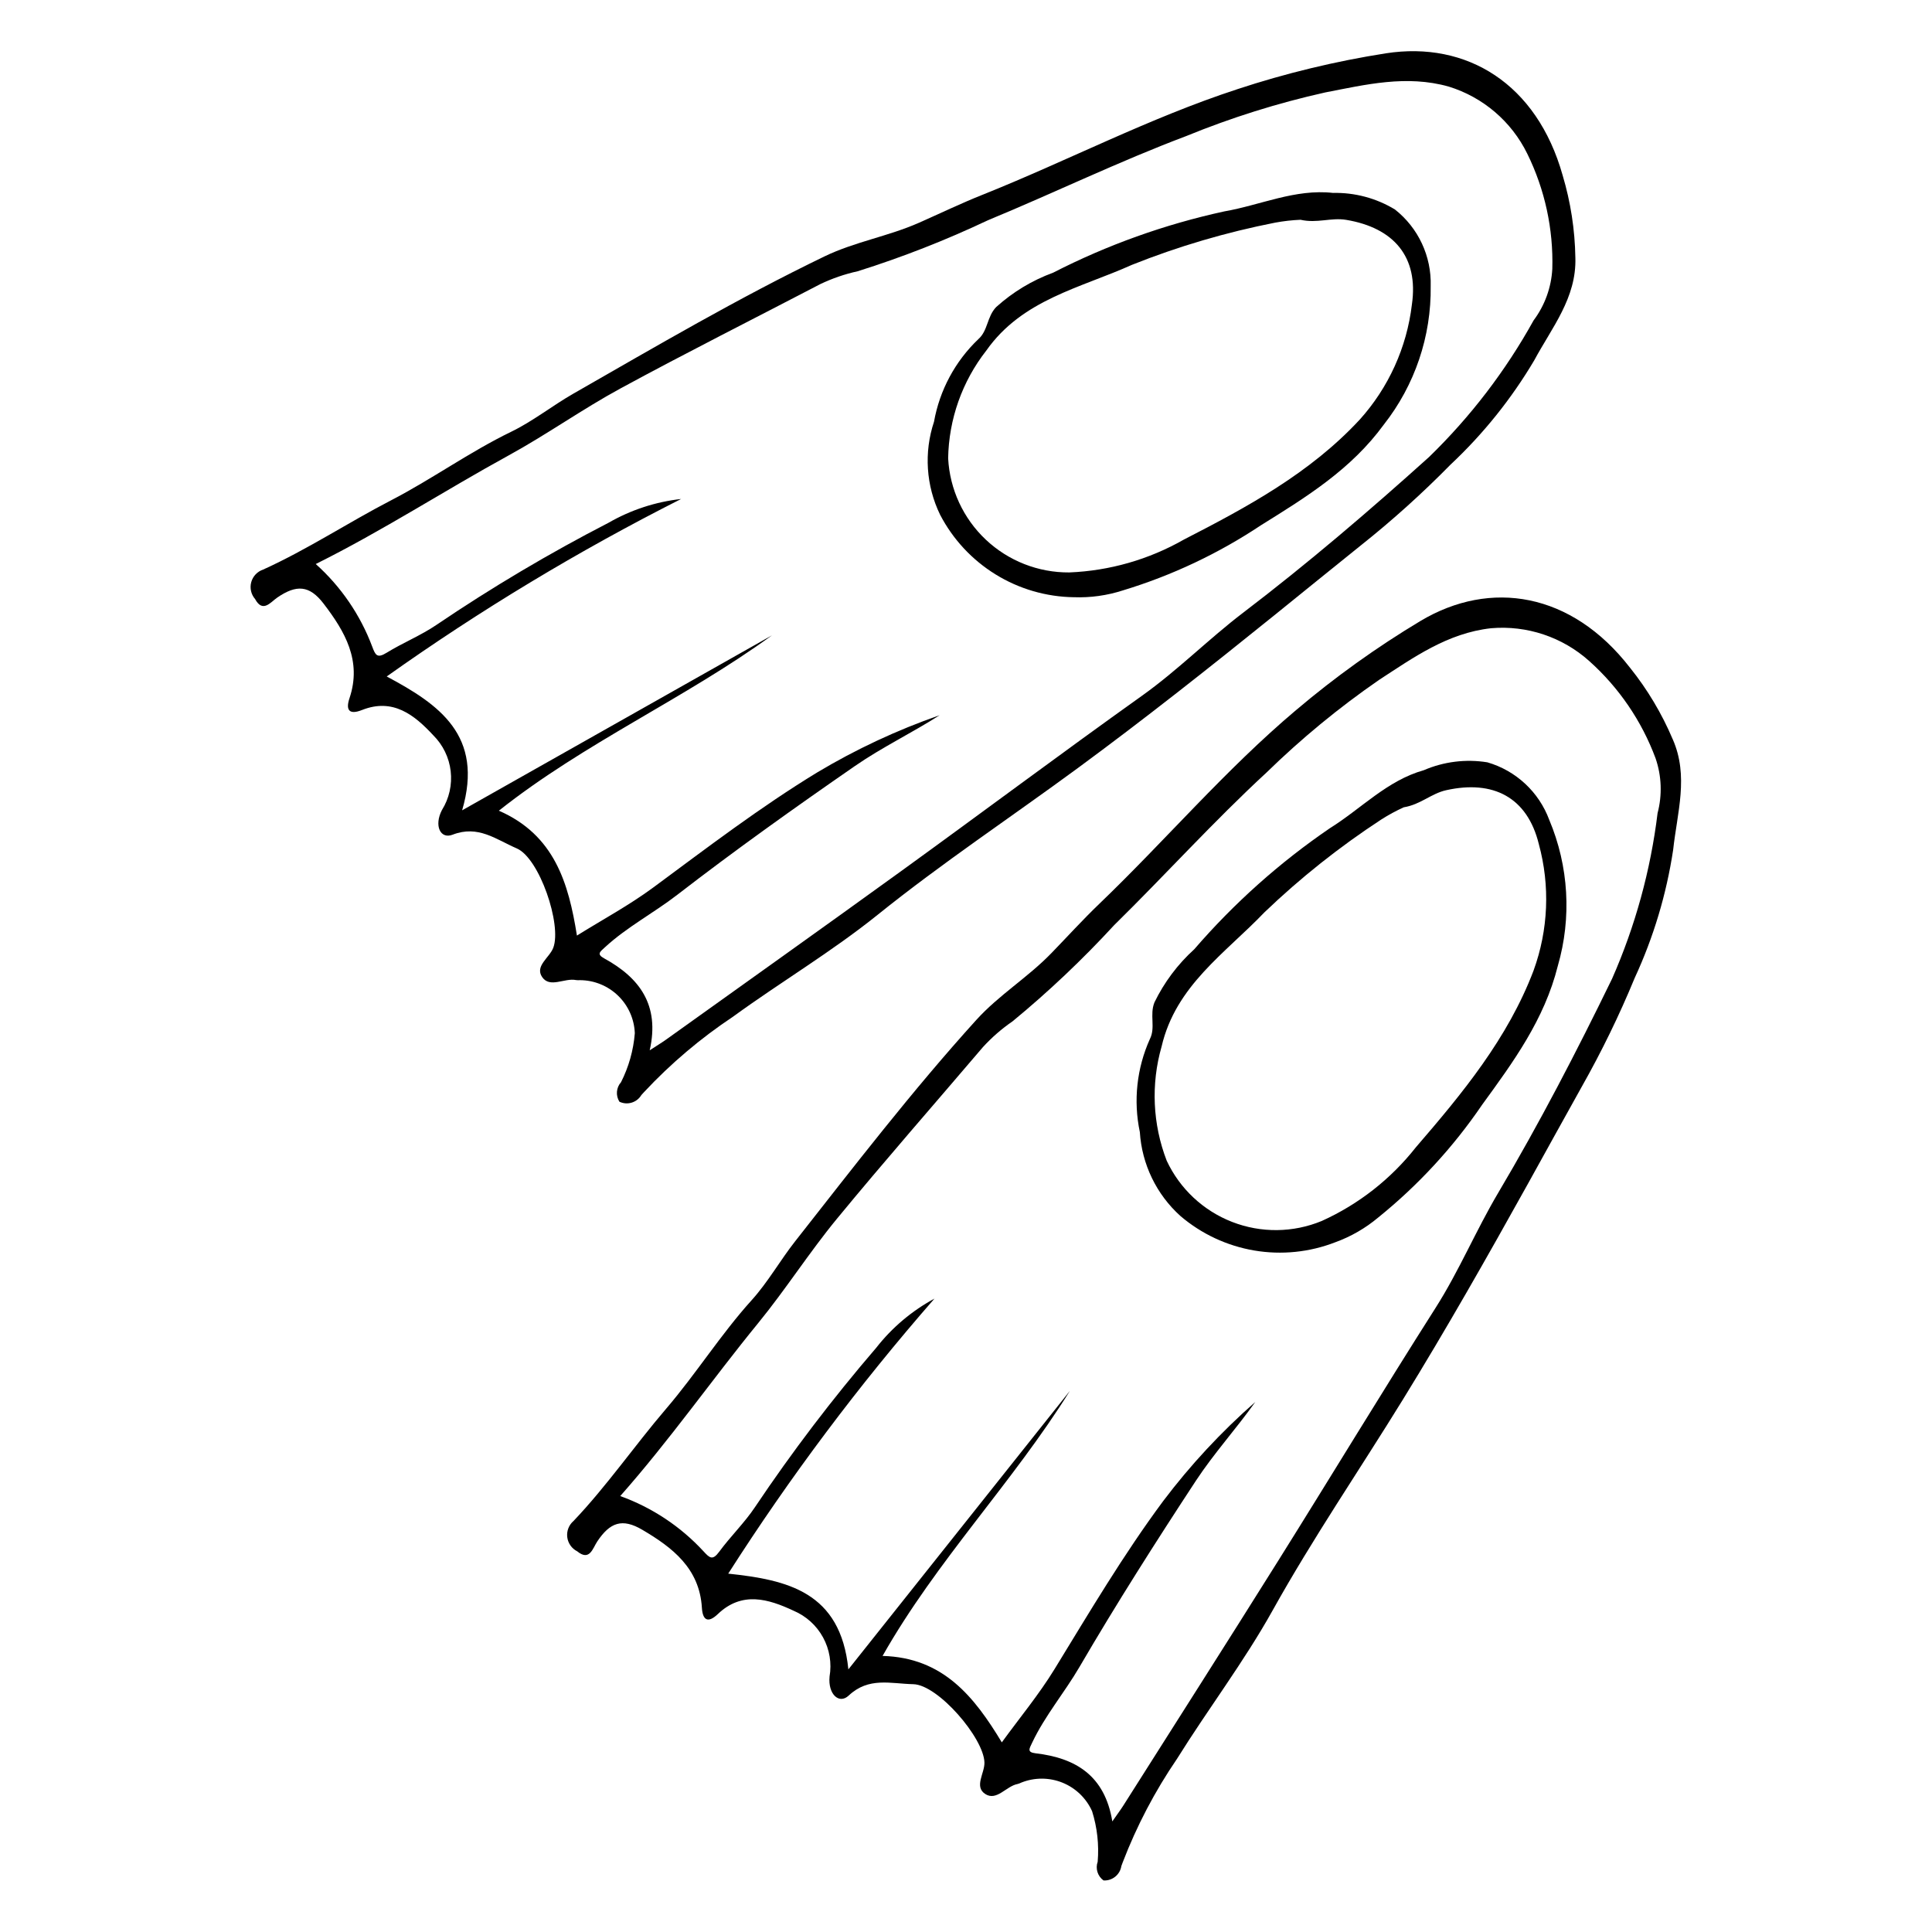 <?xml version="1.0" encoding="UTF-8"?>
<!-- Uploaded to: SVG Repo, www.svgrepo.com, Generator: SVG Repo Mixer Tools -->
<svg fill="#000000" width="800px" height="800px" version="1.1" viewBox="144 144 512 512" xmlns="http://www.w3.org/2000/svg">
 <g>
  <path d="m561.49 212.28c0.328 10.664-6.207 18.473-10.898 27.207-6.051 10.215-13.52 19.523-22.184 27.641-7.492 7.629-15.445 14.793-23.82 21.445-7.66 6.141-15.266 12.348-22.91 18.512-17.141 13.824-34.379 27.477-52.148 40.539-17.633 12.961-35.883 25.082-52.977 38.832-12.129 9.758-25.645 17.773-38.262 26.953h0.004c-8.625 5.731-16.555 12.449-23.621 20.016-0.23 0.266-0.469 0.531-0.715 0.781l0.004 0.004c-1.195 1.996-3.707 2.754-5.809 1.758-1.027-1.629-0.855-3.742 0.426-5.18 2.047-4.043 3.289-8.449 3.652-12.969-0.141-3.766-1.73-7.336-4.441-9.957-2.707-2.621-6.324-4.094-10.094-4.109-0.355 0.027-0.707 0.02-1.059-0.027-3.019-0.621-6.91 2.219-8.965-0.801-1.988-2.922 1.953-5.117 2.953-7.762 2.301-6.082-3.652-23.73-9.68-26.328-5.535-2.387-10.211-6.262-17.004-3.633-3.254 1.262-4.969-2.414-2.816-6.551v0.004c1.914-3.07 2.727-6.699 2.312-10.293-0.418-3.594-2.039-6.941-4.606-9.496-5.008-5.398-10.688-9.957-18.898-6.707-3.508 1.391-4.332-0.098-3.312-3.133 3.336-9.934-1.246-17.723-6.879-25.074-3.75-4.894-7.195-5.059-12.246-1.605-1.789 1.223-3.848 4.164-5.887 0.418h0.008c-1.074-1.223-1.465-2.902-1.039-4.473 0.426-1.57 1.605-2.828 3.148-3.344 11.738-5.32 22.512-12.453 33.902-18.352 10.883-5.637 20.809-12.824 31.836-18.172 5.773-2.801 10.895-6.906 16.492-10.109 21.945-12.562 43.766-25.367 66.562-36.375 8.008-3.867 16.867-5.301 25.031-8.91 5.566-2.461 11.078-5.117 16.75-7.383 22.629-9.035 44.25-20.375 67.559-27.992v-0.004c12.863-4.238 26.051-7.426 39.43-9.523 21.367-3.309 39.984 7.996 46.828 32.332 2.121 7.086 3.254 14.426 3.371 21.82zm-333.81 81.195c6.668 5.973 11.797 13.469 14.949 21.848 0.844 2.246 1.277 3.242 3.809 1.676 4.309-2.66 9.094-4.582 13.266-7.422 14.648-9.918 29.875-18.949 45.598-27.055 5.898-3.394 12.438-5.535 19.199-6.285-27.145 13.707-53.223 29.43-78.016 47.035 13.91 7.426 25.793 15.637 19.984 35.473 28.234-15.945 55.176-31.16 82.113-46.375-23.184 16.844-49.621 28.434-72.379 46.473 14.75 6.438 18.473 19.188 20.691 33.094 6.769-4.223 13.848-8.027 20.246-12.754 14.227-10.512 28.273-21.246 43.406-30.469 10.277-6.148 21.156-11.234 32.465-15.172-7.363 4.707-15.285 8.508-22.422 13.445-15.949 11.027-31.758 22.293-47.098 34.141-6.266 4.84-13.328 8.523-19.18 13.914-1.305 1.199-2.254 1.812-0.195 2.941 9.328 5.113 14.789 12.312 12.062 24.359 2.012-1.312 3.199-2.023 4.32-2.824 20.809-14.895 41.668-29.723 62.398-44.723 21.309-15.418 42.371-31.176 63.781-46.441 9.465-6.75 17.617-15.008 26.809-22.012 17.051-12.992 33.301-26.887 49.223-41.223 10.965-10.641 20.301-22.844 27.707-36.207 2.965-3.961 4.688-8.711 4.961-13.648 0.305-10.559-1.969-21.035-6.629-30.516-4.188-8.555-11.723-14.996-20.82-17.801-11.215-3.16-22.008-0.52-32.711 1.547-12.594 2.809-24.926 6.68-36.867 11.57-17.836 6.723-34.957 15.043-52.539 22.305-11.184 5.293-22.719 9.809-34.523 13.52-3.414 0.75-6.727 1.891-9.879 3.394-17.656 9.207-35.457 18.148-52.953 27.648-10.117 5.492-19.559 12.23-29.656 17.758-17.004 9.312-33.273 19.898-51.121 28.785z"/>
  <path d="m428.57 302.27c-7.328-0.105-14.492-2.191-20.73-6.043-6.238-3.848-11.32-9.312-14.703-15.816-3.738-7.688-4.316-16.531-1.617-24.641 1.492-8.355 5.602-16.02 11.742-21.883 2.566-2.242 2.273-5.965 4.738-8.52v0.004c4.398-3.973 9.516-7.062 15.078-9.102 14.363-7.359 29.621-12.82 45.391-16.25 9.578-1.66 18.773-6.016 28.773-4.898l-0.004 0.004c5.785-0.133 11.484 1.387 16.43 4.387 6.199 4.879 9.715 12.41 9.477 20.297 0.188 13.305-4.203 26.273-12.434 36.73-8.637 11.836-20.438 19.129-32.461 26.605h-0.004c-11.301 7.535-23.652 13.367-36.652 17.312-4.199 1.359-8.609 1.977-13.023 1.812zm60.082-100.03c-2.254 0.098-4.5 0.352-6.719 0.762-12.973 2.547-25.68 6.289-37.957 11.184-13.68 6.16-29.062 9.168-38.609 22.738-6.383 8.16-9.926 18.18-10.098 28.535 0.43 8.203 4.004 15.926 9.984 21.559 5.981 5.633 13.898 8.742 22.113 8.684 10.691-0.43 21.125-3.422 30.414-8.73 16.797-8.621 33.43-17.605 46.535-31.742v0.004c7.664-8.496 12.504-19.16 13.852-30.52 1.836-12.652-4.809-20.344-17.406-22.449-4.012-0.672-7.684 0.98-12.109-0.023z"/>
  <path d="m587.29 339.91c4.309 9.762 1.18 19.449 0.113 29.309-1.773 11.742-5.203 23.172-10.188 33.949-4.078 9.883-8.766 19.508-14.027 28.816-4.797 8.566-9.516 17.176-14.285 25.758-10.699 19.246-21.551 38.375-33.117 57.148-11.477 18.629-23.844 36.715-34.523 55.879-7.578 13.598-17.098 26.102-25.348 39.344-5.844 8.551-10.668 17.75-14.379 27.422-0.113 0.336-0.234 0.668-0.367 0.992-0.355 2.297-2.402 3.945-4.723 3.809-1.562-1.121-2.195-3.144-1.547-4.961 0.379-4.516-0.125-9.062-1.484-13.391-1.543-3.438-4.359-6.148-7.852-7.562-3.496-1.41-7.402-1.418-10.902-0.02-0.316 0.16-0.648 0.285-0.988 0.375-3.031 0.559-5.57 4.648-8.609 2.625-2.941-1.961-0.113-5.473-0.176-8.305-0.148-6.504-12.293-20.625-18.855-20.77-6.027-0.133-11.816-1.973-17.121 3.016-2.543 2.391-5.512-0.371-5.07-5.012h-0.004c0.621-3.566 0.012-7.234-1.723-10.41s-4.496-5.668-7.828-7.074c-6.668-3.125-13.645-5.215-20.031 0.879-2.731 2.606-4.051 1.535-4.246-1.66-0.637-10.461-7.805-15.957-15.785-20.656-5.316-3.129-8.566-1.988-11.953 3.106-1.199 1.805-2.004 5.305-5.301 2.598-1.453-0.734-2.445-2.144-2.641-3.758-0.199-1.617 0.426-3.223 1.66-4.281 8.883-9.34 16.191-19.992 24.535-29.738 7.973-9.309 14.473-19.699 22.688-28.797 4.301-4.762 7.508-10.492 11.488-15.559 15.625-19.883 31.043-39.941 48.039-58.699 5.969-6.59 13.645-11.246 19.855-17.656 4.238-4.371 8.348-8.902 12.754-13.129 17.582-16.871 33.363-35.496 52.109-51.305h0.004c10.332-8.758 21.359-16.66 32.973-23.629 18.566-11.086 40.062-7.598 55.539 12.391h0.004c4.621 5.769 8.43 12.148 11.312 18.957zm-278.92 200.56c8.426 3.035 15.992 8.055 22.062 14.637 1.625 1.766 2.398 2.523 4.16 0.125 2.996-4.082 6.711-7.66 9.508-11.859 9.852-14.691 20.574-28.777 32.105-42.191 4.191-5.359 9.449-9.797 15.438-13.035-20.016 22.895-38.285 47.258-54.656 72.883 15.68 1.664 29.777 4.812 31.84 25.375 20.184-25.379 39.445-49.594 58.703-73.809-15.164 24.316-35.32 44.98-49.641 70.242 16.09 0.43 24.324 10.852 31.602 22.906 4.688-6.453 9.82-12.637 13.977-19.418 9.242-15.082 18.23-30.305 28.793-44.535l-0.004 0.004c7.219-9.559 15.395-18.352 24.398-26.25-5.059 7.129-10.973 13.625-15.738 20.879-10.641 16.207-21.066 32.582-30.836 49.324-3.988 6.84-9.152 12.902-12.555 20.094-0.758 1.602-1.406 2.527 0.926 2.801 10.566 1.234 18.332 5.859 20.324 18.047 1.371-1.969 2.203-3.074 2.941-4.238 13.695-21.617 27.465-43.188 41.047-64.875 13.961-22.289 27.57-44.801 41.684-66.988 6.238-9.809 10.695-20.523 16.586-30.465 10.926-18.438 20.773-37.414 30.148-56.68h0.004c6.168-13.98 10.242-28.797 12.09-43.965 1.258-4.781 1.078-9.828-0.527-14.508-3.68-9.906-9.719-18.762-17.598-25.801-7.09-6.352-16.492-9.496-25.98-8.684-11.582 1.277-20.594 7.777-29.738 13.715h0.004c-10.621 7.332-20.598 15.551-29.832 24.562-14.008 12.926-26.754 27.062-40.324 40.395-8.379 9.105-17.375 17.625-26.926 25.492-2.879 1.977-5.523 4.277-7.879 6.856-12.91 15.16-26.051 30.133-38.703 45.504-7.316 8.891-13.535 18.676-20.824 27.594-12.266 15.012-23.371 30.93-36.578 45.867z"/>
  <path d="m497.87 473.21c-6.836 2.656-14.258 3.41-21.488 2.184-7.227-1.227-13.988-4.387-19.562-9.145-6.348-5.719-10.207-13.699-10.75-22.23-1.754-8.305-0.82-16.949 2.672-24.688 1.535-3.043-0.133-6.383 1.195-9.676h-0.004c2.586-5.328 6.172-10.113 10.562-14.094 10.547-12.211 22.641-23.004 35.969-32.098 8.258-5.137 15.145-12.621 24.828-15.34h0.004c5.309-2.293 11.164-3.023 16.875-2.098 7.574 2.195 13.66 7.856 16.398 15.254 5.168 12.262 5.969 25.93 2.262 38.711-3.562 14.215-11.766 25.402-20.102 36.848h0.004c-7.648 11.223-16.906 21.266-27.477 29.801-3.383 2.84-7.234 5.066-11.387 6.57zm18.137-115.27v0.004c-2.055 0.934-4.039 2.012-5.945 3.227-11.062 7.227-21.438 15.469-30.98 24.613-10.367 10.844-23.496 19.406-27.25 35.57v-0.004c-2.852 9.961-2.379 20.578 1.352 30.242 3.477 7.441 9.691 13.258 17.348 16.234 7.656 2.977 16.164 2.883 23.754-0.258 9.75-4.406 18.297-11.098 24.918-19.504 12.332-14.293 24.379-28.867 31.219-46.887h-0.004c3.914-10.75 4.398-22.453 1.383-33.488-3.051-12.414-12.094-17.055-24.559-14.273-3.973 0.883-6.758 3.793-11.234 4.527z"/>
 </g>
</svg>